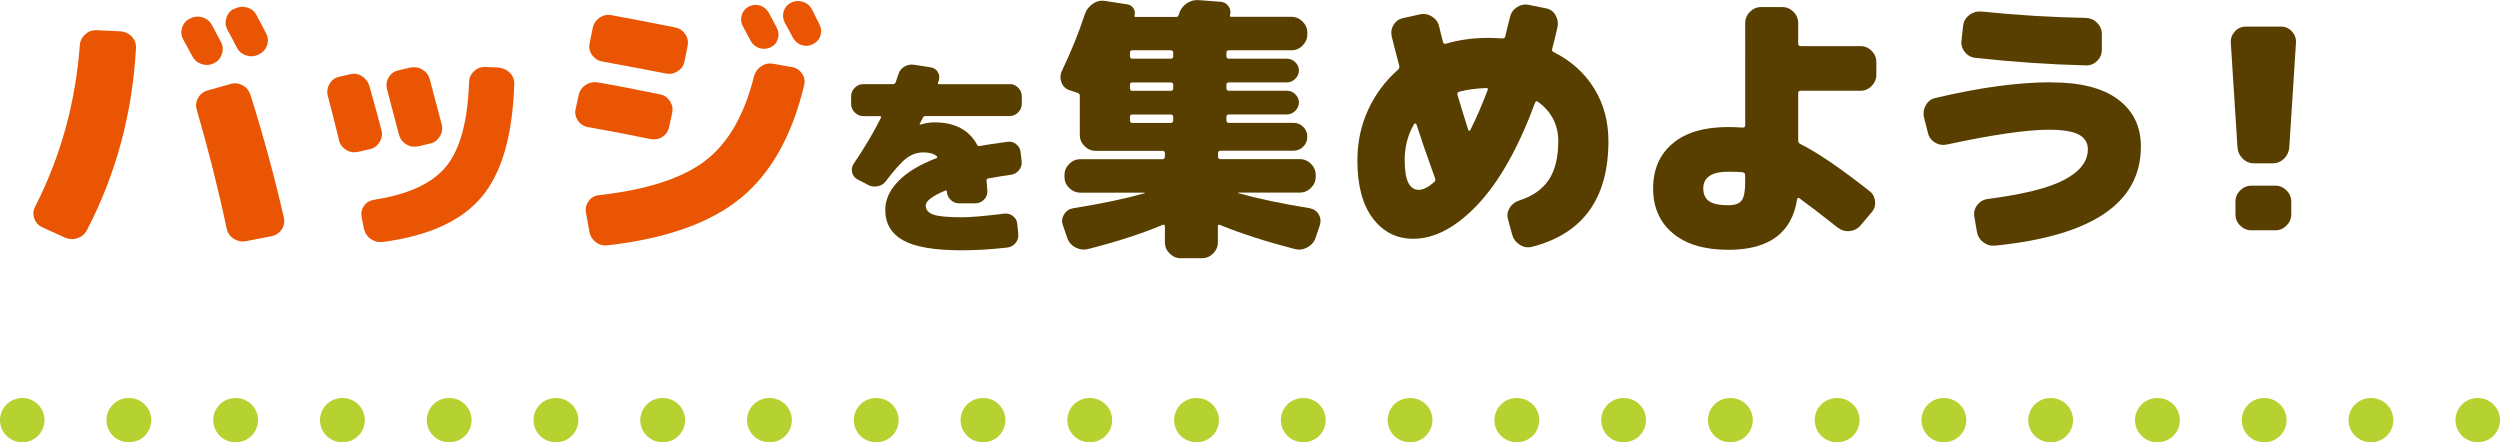 <?xml version="1.0" encoding="UTF-8"?>
<svg id="_レイヤー_2" data-name="レイヤー 2" xmlns="http://www.w3.org/2000/svg" viewBox="0 0 407.2 72.03">
  <defs>
    <style>
      .cls-1, .cls-2 {
        fill: none;
        stroke: #b6d231;
        stroke-linecap: round;
        stroke-miterlimit: 10;
        stroke-width: 7.2px;
      }

      .cls-3 {
        fill: #583f00;
      }

      .cls-4 {
        fill: #ea5504;
      }

      .cls-2 {
        stroke-dasharray: 0 0 .1 17.29;
      }
    </style>
  </defs>
  <g id="_レイヤー_1-2" data-name="レイヤー 1">
    <g>
      <g>
        <path class="cls-4" d="m19.65,5.1c.73.06,1.33.35,1.82.86.48.52.71,1.14.68,1.86-.58,10.64-3.24,20.53-8,29.68-.33.64-.85,1.07-1.55,1.3-.7.23-1.38.19-2.05-.11l-3.68-1.68c-.64-.3-1.07-.79-1.3-1.45-.23-.67-.17-1.3.16-1.91,4.15-8.15,6.58-16.92,7.27-26.32.06-.7.36-1.28.89-1.75.53-.47,1.14-.69,1.84-.66l3.91.18Zm15.14,5.23c-.67.3-1.33.33-2,.09-.67-.24-1.17-.68-1.5-1.32-.15-.27-.64-1.17-1.45-2.68-.33-.61-.39-1.24-.18-1.91.21-.67.64-1.17,1.27-1.5h.05c.64-.33,1.3-.39,2-.18.7.21,1.21.64,1.55,1.27.33.61.83,1.55,1.5,2.82.3.64.33,1.29.09,1.95-.24.67-.68,1.15-1.32,1.45Zm6,5.09c2.09,6.64,3.91,13.32,5.45,20.05.15.7.03,1.33-.36,1.91-.39.58-.94.94-1.64,1.09l-4.23.82c-.7.12-1.35-.02-1.95-.41-.61-.39-.98-.94-1.14-1.64-1.39-6.58-3.02-13.01-4.86-19.32-.21-.67-.15-1.31.18-1.93.33-.62.85-1.04,1.55-1.25l3.73-1.05c.67-.21,1.32-.15,1.95.18.64.33,1.08.85,1.32,1.55Zm-2.55-14c.64-.33,1.3-.4,2-.2.7.2,1.21.61,1.55,1.25,1,1.91,1.51,2.89,1.55,2.95.33.64.39,1.29.16,1.95-.23.67-.66,1.15-1.3,1.45l-.14.09c-.64.3-1.3.34-1.98.11s-1.19-.66-1.52-1.3c-.15-.3-.39-.77-.73-1.41-.33-.64-.59-1.11-.77-1.41-.33-.61-.4-1.26-.2-1.95.2-.7.61-1.2,1.25-1.5l.14-.05Z"/>
        <path class="cls-4" d="m62.13,21.15c.18.7.08,1.36-.3,1.98-.38.62-.9,1.01-1.57,1.16l-1.95.45c-.7.15-1.35.04-1.95-.34-.61-.38-.99-.9-1.14-1.57-.79-3.21-1.39-5.61-1.82-7.18-.18-.7-.09-1.36.27-1.98.36-.62.88-1.01,1.55-1.16l1.77-.41c.7-.18,1.35-.08,1.95.3.61.38,1.02.92,1.23,1.61.82,2.91,1.47,5.29,1.95,7.14Zm19.09-10.14c.73.06,1.34.35,1.84.86.5.52.73,1.14.7,1.86-.27,8.39-2.06,14.53-5.36,18.41-3.3,3.88-8.65,6.3-16.05,7.27-.73.09-1.39-.08-1.98-.5-.59-.42-.96-1-1.11-1.73l-.36-1.82c-.12-.67,0-1.27.39-1.82.38-.55.92-.88,1.61-1,5.58-.85,9.5-2.66,11.77-5.43,2.27-2.77,3.52-7.36,3.73-13.75.03-.7.3-1.29.82-1.77.52-.48,1.12-.71,1.82-.68l2.18.09Zm-14.41,0c.7-.15,1.36-.05,1.98.32.62.36,1.02.88,1.2,1.55.97,3.64,1.62,6.09,1.95,7.36.18.7.08,1.36-.3,1.98-.38.62-.9,1.01-1.57,1.16l-1.95.45c-.7.15-1.35.05-1.95-.32-.61-.36-1-.88-1.18-1.55-.06-.18-.71-2.65-1.95-7.41-.18-.7-.09-1.35.27-1.95.36-.61.88-.98,1.55-1.14l1.95-.45Z"/>
        <path class="cls-4" d="m105.94,22.65c-4.15-.85-7.55-1.5-10.18-1.95-.7-.12-1.24-.48-1.64-1.07-.39-.59-.52-1.22-.36-1.89l.5-2.27c.15-.7.53-1.24,1.14-1.64.61-.39,1.26-.53,1.95-.41,2.64.45,6.03,1.11,10.18,1.95.7.15,1.23.53,1.61,1.14.38.61.49,1.24.34,1.91l-.5,2.27c-.15.7-.52,1.24-1.11,1.61-.59.38-1.24.49-1.93.34Zm23.05-11.73c.7.12,1.24.47,1.64,1.05.39.58.52,1.2.36,1.86-1.97,8.27-5.42,14.42-10.36,18.45-4.94,4.03-12.15,6.59-21.64,7.68-.73.09-1.38-.08-1.95-.52-.58-.44-.92-1.02-1.05-1.75l-.55-3.09c-.12-.67.03-1.29.45-1.86.42-.58.98-.89,1.68-.95,7.76-.88,13.51-2.73,17.25-5.57,3.74-2.83,6.4-7.42,7.98-13.75.18-.7.57-1.25,1.16-1.66s1.23-.55,1.93-.43l3.09.55Zm-29.41-8.45c2.67.49,6.14,1.15,10.41,2,.7.15,1.24.52,1.64,1.11.39.59.51,1.24.36,1.93l-.5,2.5c-.15.7-.53,1.24-1.14,1.61-.61.38-1.26.49-1.95.34-2.27-.45-5.73-1.11-10.36-1.95-.67-.12-1.2-.47-1.61-1.05-.41-.58-.54-1.21-.39-1.91l.5-2.5c.15-.7.52-1.25,1.11-1.66.59-.41,1.23-.55,1.93-.43Zm22.41-1.41c.61-.3,1.22-.35,1.84-.14.62.21,1.1.62,1.43,1.23.15.27.36.67.64,1.2.27.53.48.93.64,1.2.3.61.35,1.22.14,1.84-.21.62-.62,1.07-1.23,1.34-.58.27-1.17.3-1.8.09-.62-.21-1.08-.61-1.39-1.18-.15-.27-.36-.67-.64-1.2-.27-.53-.49-.93-.64-1.2-.3-.58-.36-1.17-.16-1.8.2-.62.58-1.08,1.16-1.39Zm10.23.41c.15.3.37.74.66,1.32.29.58.49.99.61,1.23.3.61.35,1.21.14,1.82-.21.61-.62,1.06-1.23,1.36-.61.3-1.22.35-1.84.14-.62-.21-1.1-.62-1.43-1.23-.27-.55-.71-1.36-1.32-2.45-.3-.61-.36-1.22-.16-1.84.2-.62.6-1.08,1.2-1.39.61-.3,1.24-.35,1.91-.14.67.21,1.15.61,1.45,1.18Z"/>
        <path class="cls-3" d="m164.45,13.69c.53,0,.99.2,1.39.59.39.39.59.86.59,1.39v1.25c0,.53-.2.99-.59,1.39-.39.39-.86.59-1.39.59h-13.7c-.21,0-.35.08-.42.24l-.55,1.11v.03h.03l.03.03c.83-.25,1.62-.38,2.36-.38,3.33,0,5.65,1.23,6.97,3.68.07.16.21.22.42.17,1.13-.21,2.65-.44,4.54-.69.53-.07,1.01.07,1.42.42.42.35.65.79.69,1.32l.17,1.49c.05.53-.1,1.01-.45,1.42-.35.42-.79.66-1.32.73-1.04.14-2.27.34-3.68.59-.19.05-.28.16-.28.35.05.37.09.95.14,1.73.02.53-.16.99-.56,1.39-.39.39-.86.59-1.39.59h-2.64c-.53,0-.99-.18-1.37-.55-.38-.37-.6-.82-.64-1.35,0-.21-.09-.27-.28-.17-2.1.88-3.16,1.69-3.16,2.43,0,.67.4,1.16,1.21,1.46.81.3,2.37.45,4.68.45,1.43,0,3.72-.2,6.87-.59.53-.07,1.01.06,1.44.38.43.32.66.75.71,1.28l.17,1.67c.05.55-.1,1.04-.45,1.46-.35.42-.8.66-1.35.73-2.66.3-5.12.45-7.39.45-4.44,0-7.63-.54-9.57-1.63-1.94-1.09-2.91-2.74-2.91-4.96,0-1.64.7-3.19,2.1-4.65,1.4-1.46,3.49-2.72,6.26-3.78.07-.02.1-.07.1-.14s-.02-.13-.07-.17c-.51-.42-1.23-.62-2.15-.62-.99,0-1.9.3-2.72.9-.82.6-1.96,1.86-3.42,3.78-.32.44-.76.72-1.32.83-.55.12-1.08.05-1.56-.21l-1.73-.9c-.46-.23-.76-.61-.88-1.13-.13-.52-.04-1,.26-1.44,1.8-2.66,3.28-5.16,4.44-7.49.02-.05.02-.1-.02-.16-.03-.06-.09-.09-.16-.09h-2.71c-.53,0-.99-.2-1.39-.59-.39-.39-.59-.86-.59-1.39v-1.25c0-.53.2-.99.59-1.39.39-.39.85-.59,1.39-.59h4.86c.19,0,.32-.1.42-.31.02-.09.09-.29.21-.61.12-.31.2-.55.24-.71.16-.53.49-.94.99-1.23.5-.29,1.02-.39,1.58-.29l2.71.42c.51.09.89.35,1.14.78.25.43.3.88.14,1.37l-.1.31c-.09.19-.03.28.17.28h11.45Z"/>
        <path class="cls-3" d="m213.32,33.92c.67.12,1.16.46,1.48,1.02.32.56.37,1.16.16,1.8l-.68,2c-.24.7-.7,1.22-1.36,1.57-.67.35-1.35.43-2.05.25-4.67-1.21-8.71-2.52-12.14-3.91-.24-.12-.36-.05-.36.23v2.59c0,.7-.26,1.3-.77,1.82-.52.51-1.12.77-1.82.77h-3.45c-.7,0-1.3-.26-1.82-.77-.52-.52-.77-1.12-.77-1.82v-2.59c0-.24-.11-.33-.32-.27-3.45,1.45-7.52,2.77-12.18,3.95-.7.18-1.38.1-2.05-.25-.67-.35-1.12-.87-1.36-1.57l-.68-2c-.24-.61-.2-1.2.14-1.77.33-.58.83-.92,1.5-1.05,4.55-.73,8.44-1.55,11.68-2.45-.03-.03-.05-.06-.05-.09h-10.45c-.7,0-1.3-.26-1.82-.77-.52-.51-.77-1.12-.77-1.82v-.27c0-.7.26-1.3.77-1.82.51-.51,1.12-.77,1.82-.77h13.36c.27,0,.41-.14.41-.41v-.59c0-.24-.14-.36-.41-.36h-10.86c-.7,0-1.3-.26-1.82-.77-.52-.52-.77-1.12-.77-1.82v-6.36c0-.24-.12-.41-.36-.5l-1.27-.41c-.67-.21-1.12-.64-1.36-1.3-.24-.65-.21-1.28.09-1.89,1.45-3.03,2.7-6.11,3.73-9.23.24-.7.67-1.26,1.3-1.68.62-.42,1.3-.58,2.02-.45l3.59.55c.42.06.76.27,1,.64.24.36.3.76.18,1.18-.06.15,0,.23.18.23h6.55c.27,0,.42-.11.45-.32v-.05s.05-.06.05-.09c.21-.73.62-1.3,1.23-1.73.61-.42,1.27-.61,2-.55l3.59.27c.55.06.97.31,1.27.75.3.44.38.92.23,1.43-.06.18.01.27.23.27h9.77c.7,0,1.3.26,1.82.77.52.52.77,1.12.77,1.82v.27c0,.7-.26,1.3-.77,1.82-.52.52-1.12.77-1.82.77h-10.18c-.27,0-.41.14-.41.41v.55c0,.27.14.41.41.41h9.45c.51,0,.97.19,1.36.57.39.38.59.83.59,1.34s-.2.97-.59,1.36c-.39.39-.85.59-1.36.59h-9.45c-.27,0-.41.12-.41.36v.59c0,.27.14.41.41.41h9.45c.51,0,.97.19,1.36.57.39.38.59.83.59,1.34s-.2.97-.59,1.36c-.39.39-.85.59-1.36.59h-9.45c-.27,0-.41.14-.41.41v.55c0,.27.14.41.41.41h10.5c.64,0,1.17.22,1.61.66.44.44.66.98.66,1.61s-.22,1.17-.66,1.61c-.44.44-.98.66-1.61.66h-11.86c-.27,0-.41.14-.41.41v.55c0,.27.14.41.41.41h12.91c.7,0,1.3.26,1.82.77.51.52.77,1.12.77,1.82v.27c0,.7-.26,1.3-.77,1.82-.52.52-1.12.77-1.82.77h-10s-.05.02-.05.05.02.05.05.05c3.12.88,7,1.7,11.64,2.45Zm-22.23-24.77v-.55c0-.27-.14-.41-.41-.41h-6.27c-.24,0-.36.14-.36.41v.55c0,.27.12.41.36.41h6.27c.27,0,.41-.14.41-.41Zm0,5.23v-.59c0-.24-.14-.36-.41-.36h-6.27c-.24,0-.36.12-.36.36v.59c0,.27.12.41.36.41h6.27c.27,0,.41-.14.41-.41Zm0,5.23v-.55c0-.27-.14-.41-.41-.41h-6.27c-.24,0-.36.14-.36.41v.55c0,.27.12.41.36.41h6.27c.27,0,.41-.14.41-.41Z"/>
        <path class="cls-3" d="m253.03,8.47c2.85,1.42,5.05,3.39,6.61,5.91,1.56,2.52,2.34,5.38,2.34,8.59,0,9.36-4.15,15.11-12.45,17.23-.7.18-1.36.07-2-.34-.64-.41-1.05-.96-1.23-1.66l-.68-2.5c-.18-.64-.09-1.25.27-1.84.36-.59.88-.99,1.55-1.2,2.18-.7,3.79-1.82,4.82-3.36,1.03-1.55,1.55-3.65,1.55-6.32s-1.11-4.8-3.32-6.41c-.18-.15-.33-.11-.45.14-2.7,7.3-5.8,12.83-9.32,16.57-3.52,3.74-7.03,5.61-10.54,5.61-2.7,0-4.89-1.11-6.57-3.32-1.68-2.21-2.52-5.35-2.52-9.41,0-2.97.58-5.73,1.75-8.27s2.8-4.73,4.89-6.55c.18-.18.24-.39.18-.64-.42-1.55-.83-3.14-1.23-4.77-.15-.7-.04-1.34.34-1.93.38-.59.92-.95,1.61-1.07l2.64-.59c.7-.15,1.36-.03,1.98.36.62.39,1.01.94,1.16,1.64.06.24.16.65.3,1.23.14.58.25,1.02.34,1.32.06.21.21.29.45.23,2.15-.64,4.47-.95,6.95-.95.51,0,1.26.03,2.23.09.3,0,.47-.11.5-.32.09-.39.23-.97.41-1.73.18-.76.3-1.23.36-1.41.15-.7.53-1.24,1.14-1.64.61-.39,1.26-.51,1.95-.36l2.73.55c.7.12,1.23.49,1.59,1.11.36.62.47,1.28.32,1.98-.3,1.33-.59,2.5-.86,3.5-.06.27.02.45.23.55Zm-24.23,17.68c0,3.18.76,4.77,2.27,4.77.73,0,1.56-.41,2.5-1.23.21-.18.27-.39.18-.64-1.18-3.24-2.2-6.18-3.05-8.82-.03-.06-.08-.1-.16-.11-.08-.01-.14,0-.2.07-1.03,1.73-1.55,3.71-1.55,5.95Zm13.5-11.45c.12-.24.05-.36-.23-.36-1.67.06-3.12.26-4.36.59-.27.06-.38.23-.32.5.06.24.31,1.08.75,2.5.44,1.42.78,2.52,1.02,3.27.03.06.08.09.16.09s.13-.03.16-.09c1-2,1.94-4.17,2.82-6.5Z"/>
        <path class="cls-3" d="m293.3,14.78c-.27,0-.41.12-.41.36v7.77c0,.27.12.45.36.55,2.79,1.39,6.53,3.94,11.23,7.64.55.42.86.99.93,1.7.08.71-.13,1.33-.61,1.84l-1.77,2.09c-.48.55-1.08.85-1.8.91-.71.06-1.36-.14-1.93-.59-2.61-2.06-4.68-3.65-6.23-4.77-.18-.12-.3-.06-.36.18-.85,5.48-4.58,8.23-11.18,8.23-3.88,0-6.89-.89-9.04-2.68-2.15-1.79-3.23-4.23-3.23-7.32s1.06-5.53,3.18-7.32c2.12-1.79,5.15-2.68,9.09-2.68.52,0,1.29.03,2.32.09.27,0,.41-.12.41-.36V3.74c0-.7.26-1.3.77-1.82.52-.51,1.12-.77,1.82-.77h3.45c.7,0,1.3.26,1.82.77.52.52.77,1.12.77,1.82v3.36c0,.27.14.41.41.41h9.73c.7,0,1.3.26,1.82.77.51.52.77,1.12.77,1.82v2.09c0,.7-.26,1.3-.77,1.82-.52.52-1.12.77-1.82.77h-9.73Zm-9.05,15v-1.27c0-.24-.14-.39-.41-.45-.48-.06-1.26-.09-2.32-.09-2.73,0-4.09.91-4.09,2.73,0,.94.32,1.63.95,2.07.64.44,1.68.66,3.14.66,1.03,0,1.74-.25,2.14-.75.39-.5.59-1.46.59-2.89Z"/>
        <path class="cls-3" d="m334.16,13.42c4.73,0,8.33.92,10.82,2.77,2.48,1.85,3.73,4.41,3.73,7.68,0,9.18-7.92,14.56-23.77,16.14-.73.06-1.37-.13-1.93-.57-.56-.44-.9-1.02-1.02-1.75l-.41-2.41c-.12-.7.04-1.33.48-1.89.44-.56,1.01-.89,1.7-.98,5.85-.76,10.03-1.81,12.54-3.16,2.52-1.35,3.77-2.99,3.77-4.93,0-1.06-.49-1.86-1.46-2.39-.97-.53-2.61-.8-4.91-.8-3.58,0-9.11.8-16.59,2.41-.7.15-1.35.04-1.96-.34-.61-.38-.99-.92-1.14-1.61l-.64-2.5c-.15-.7-.04-1.36.32-1.98.36-.62.89-1.01,1.59-1.16,7.15-1.7,13.44-2.55,18.86-2.55Zm-11.5-11.55c5.94.61,11.65.95,17.14,1.05.7.03,1.3.3,1.8.82.5.52.75,1.12.75,1.82v2.55c0,.73-.27,1.34-.8,1.84s-1.14.74-1.84.7c-5.91-.15-11.89-.56-17.95-1.23-.7-.06-1.27-.38-1.73-.95-.46-.58-.64-1.21-.54-1.91l.27-2.41c.09-.7.42-1.26,1-1.7.58-.44,1.21-.63,1.91-.57Z"/>
        <path class="cls-3" d="m371.52,4.33c.7,0,1.29.26,1.77.77.48.52.71,1.12.68,1.82l-1.09,17.09c-.06.73-.35,1.34-.86,1.84-.52.5-1.14.75-1.86.75h-3c-.73,0-1.35-.25-1.86-.75-.52-.5-.8-1.11-.86-1.84l-1.09-17.09c-.03-.7.2-1.3.68-1.82.48-.51,1.08-.77,1.77-.77h5.73Zm-.91,25.91c.7,0,1.3.26,1.82.77.51.52.77,1.12.77,1.82v2.09c0,.7-.26,1.3-.77,1.82-.52.52-1.12.77-1.82.77h-3.91c-.7,0-1.3-.26-1.82-.77-.52-.51-.77-1.12-.77-1.82v-2.09c0-.7.26-1.3.77-1.82.52-.51,1.12-.77,1.82-.77h3.91Z"/>
      </g>
      <g>
        <line class="cls-1" x1="3.6" y1="68.43" x2="3.65" y2="68.43"/>
        <line class="cls-2" x1="20.94" y1="68.43" x2="394.9" y2="68.43"/>
        <line class="cls-1" x1="403.55" y1="68.43" x2="403.6" y2="68.43"/>
      </g>
    </g>
  </g>
</svg>